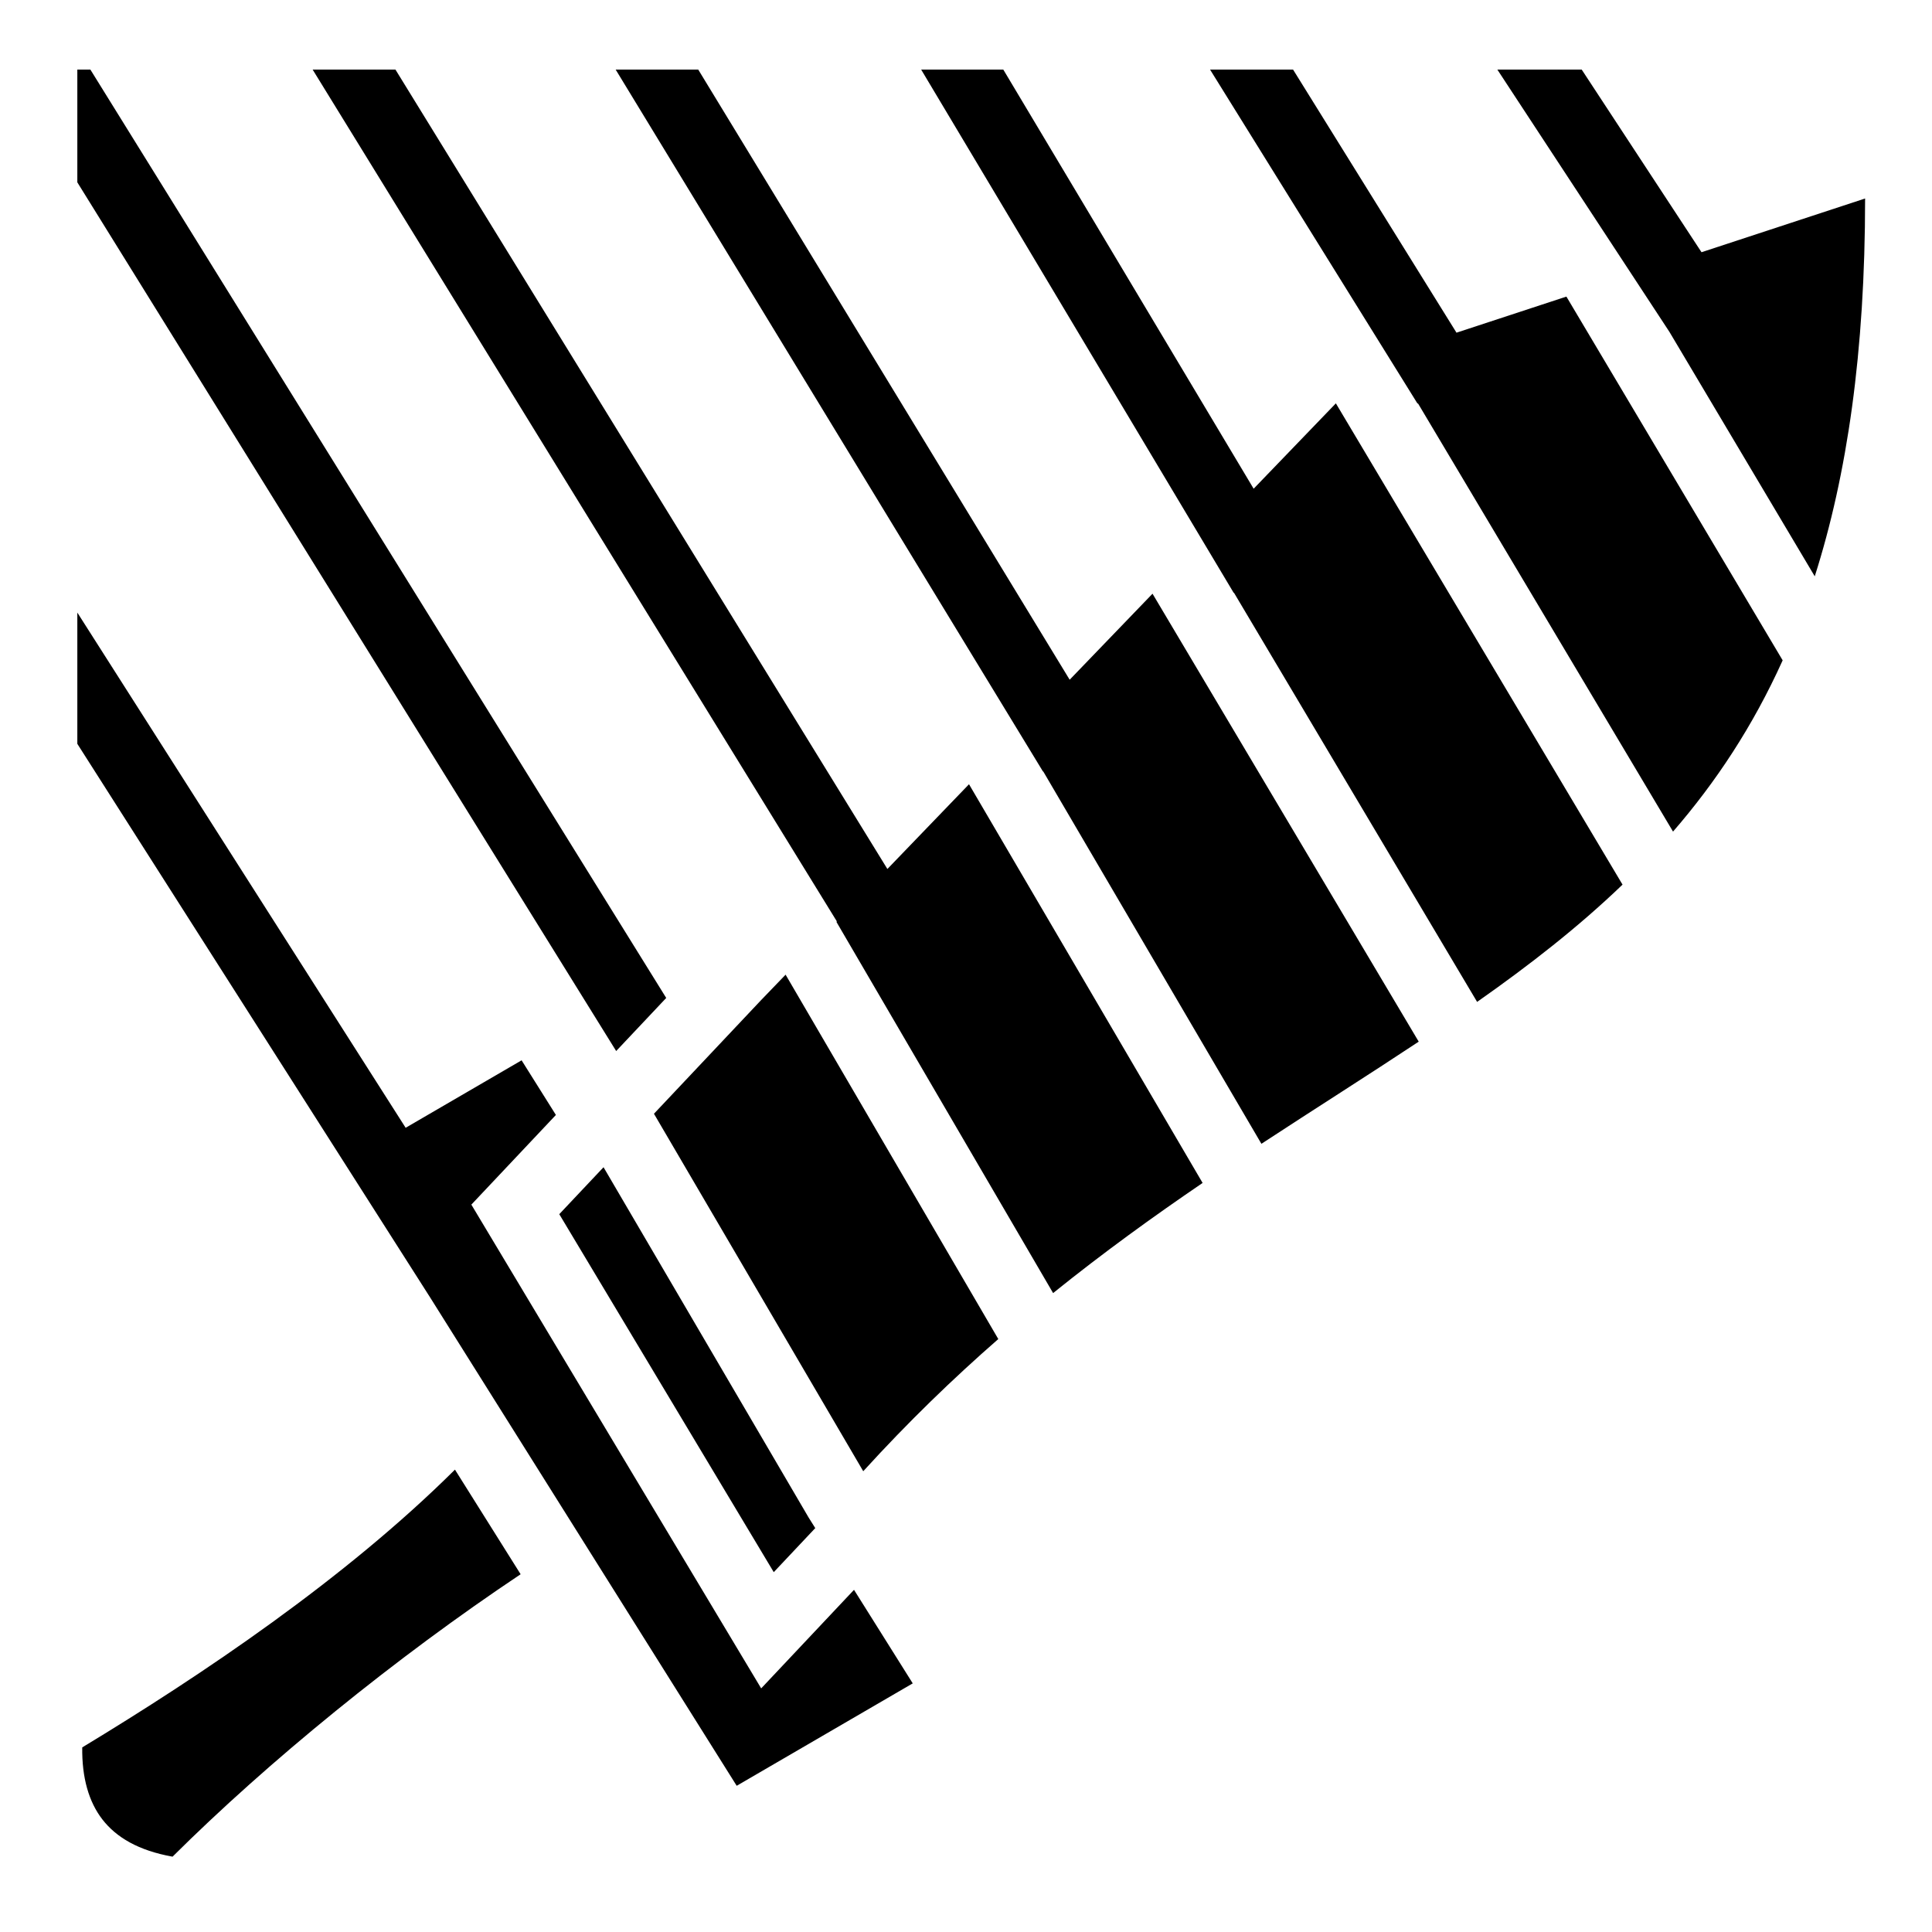 <?xml version="1.0" encoding="utf-8"?>
<!-- Generator: www.svgicons.com -->
<svg xmlns="http://www.w3.org/2000/svg" width="800" height="800" viewBox="0 0 512 512">
<path fill="currentColor" d="M20.492 18.445V48.32l142.8 230.215l13.263-14.068L23.953 18.445h-3.46zm62.363 0L221.78 244.19l-.116.12l57.42 98.366c13.31-10.723 26.58-20.305 39.62-29.184l-61.907-105.66l-21.63 22.457L104.8 18.444H82.854zm80.303 0l113.24 186.012l.06-.035l57.827 98.697c14.364-9.413 28.354-18.235 41.688-27.07l-70.545-118.71l-21.957 22.797l-98.433-161.692zm80.96 0L326.935 157.1l.066-.04l64.45 108.454c13.838-9.718 26.8-19.798 38.538-31.08l-75.97-127.543l-21.79 22.626l-66.34-111.07h-21.77zm76.56 0l54.984 88.522l.113-.07L443.37 220.38c11.33-13.075 21.146-27.87 29.054-45.384L415.11 78.6l-29.126 9.564l-43.306-69.72h-22zm76.136 0L442.42 87.96l38.508 64.772c8.563-26.848 13.343-59.395 13.343-100.128l-43.354 14.238l-31.748-48.397h-22.354zM20.492 162.34v34.78l93.502 146.724l81.238 129.408l46.653-27.14l-15.565-24.794l-24.6 26.12l-76.808-128.2l22.406-23.763l-9.09-14.48l-30.728 17.878zm187.7 95.96l-6.49 6.737l-28.397 30.117l55.463 94.74c11.814-12.983 23.79-24.55 35.79-35.03l-56.367-96.565zm-48.25 51.026l-11.73 12.442l56.84 94.87l11-11.677l-1.767-2.814l-54.342-92.82zm-39.374 80.14c-29.078 28.91-67.018 54.394-98.775 73.612c-.106 8.052 1.748 14.447 5.334 19.082c3.678 4.754 9.542 8.254 18.602 9.875c25.252-25.11 59.002-52.65 92.245-74.844z"/>
</svg>
